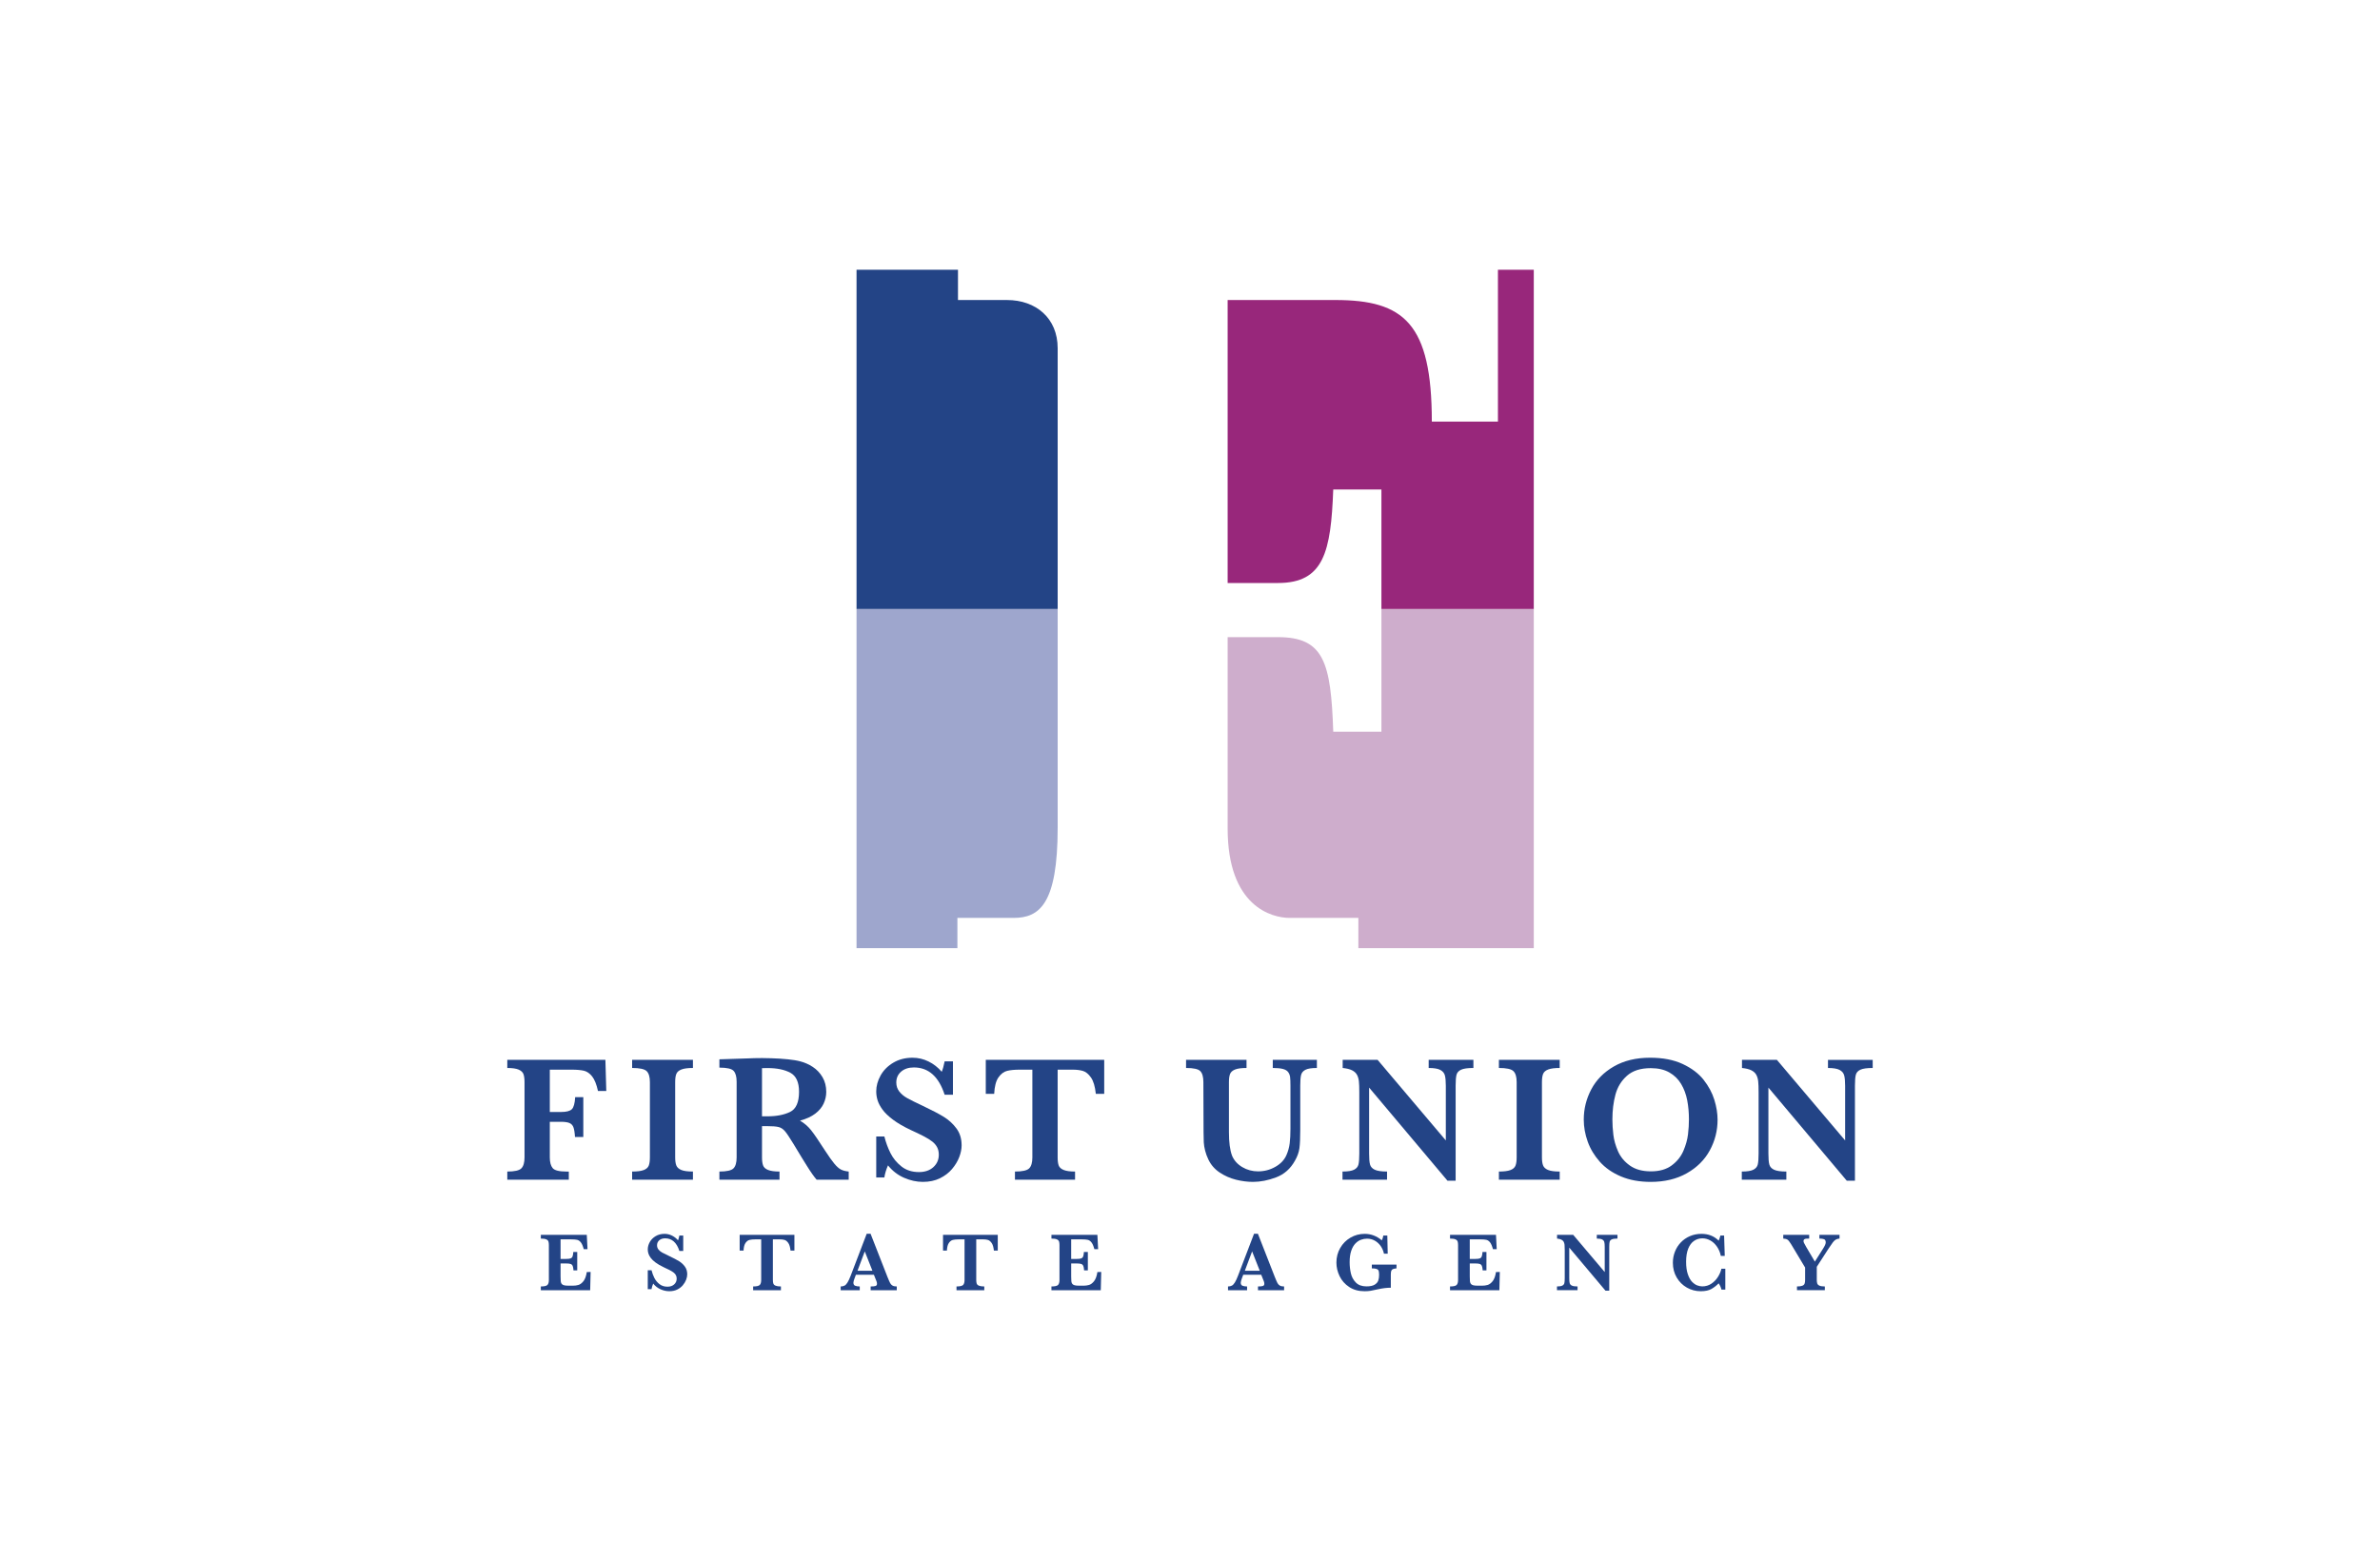 <svg enable-background="new 0 0 750 492" viewBox="0 0 750 492" xmlns="http://www.w3.org/2000/svg"><path d="m0 0h750v492h-750z" fill="#fff"/><path d="m319.4 289.308c8.107 0 13.899-4.277 13.899-28.444v-68.93h-63.383v106.906h31.785v-9.532z" fill="#9ea6cd"/><path d="m435.322 191.934v38.68h-15.181c-.734-21.815-2.932-29.798-17.415-29.798h-15.865v60.312c0 24.531 13.864 28.181 19.548 28.181h21.648v9.532h55.279v-106.907z" fill="#ceadcc"/><path d="m472.037 85.028v47.847h-20.832c0-30.982-8.799-38.314-30.431-38.314h-33.913v89.191h15.865c14.482 0 16.681-9.866 17.415-29.481h15.181v37.664h48.014v-106.907z" fill="#98277b"/><g fill="#234486"><path d="m333.299 109.742c0-9.453-6.85-15.181-15.964-15.181h-15.449v-9.533h-31.969v106.907h63.383v-82.193z"/><path d="m191.057 343.85h-2.618c-.464-2.098-1.082-3.63-1.852-4.596-.771-.965-1.635-1.559-2.591-1.782-.956-.224-2.289-.335-3.996-.335h-6.741v13.342h3.537c1.672 0 2.804-.289 3.398-.864.594-.576.947-1.848 1.058-3.816h2.563v12.562h-2.619c-.093-1.449-.265-2.488-.515-3.121-.251-.631-.679-1.067-1.282-1.308-.603-.243-1.508-.362-2.715-.362h-3.426v11.223c0 1.523.302 2.646.906 3.371.603.725 2.038 1.087 4.303 1.087h.78v2.562h-19.386v-2.562c2.302 0 3.784-.34 4.443-1.017.658-.679.988-1.824.988-3.441v-23.73c0-1.076-.111-1.916-.334-2.519s-.729-1.078-1.518-1.422c-.79-.342-1.982-.515-3.58-.515v-2.562h30.916z"/><path d="m218.364 371.813h-19.163v-2.562c1.597 0 2.804-.154 3.621-.46.817-.307 1.351-.767 1.602-1.379s.376-1.486.376-2.619v-23.73c0-1.633-.339-2.784-1.017-3.454-.678-.668-2.205-1.002-4.582-1.002v-2.562h19.163v2.562c-1.597 0-2.804.158-3.621.474-.817.314-1.351.774-1.602 1.377s-.376 1.473-.376 2.604v23.73c0 1.078.12 1.922.362 2.536.241.612.756 1.085 1.546 1.42.789.335 2.019.502 3.691.502z"/><path d="m267.451 371.813h-10.11c-.372-.408-.831-1.002-1.379-1.782s-1.147-1.696-1.797-2.744-1.188-1.918-1.615-2.604l-2.563-4.233c-1.152-1.894-2.019-3.191-2.604-3.886-.586-.697-1.254-1.142-2.005-1.337-.752-.195-2.029-.292-3.83-.292h-1.421v9.859c0 1.041.111 1.876.334 2.507.223.633.748 1.114 1.574 1.449s2.028.502 3.606.502v2.562h-18.94v-2.562c2.302 0 3.784-.335 4.443-1.004.658-.668.988-1.819.988-3.454v-23.841c0-1.616-.32-2.762-.961-3.441-.641-.677-2.13-1.017-4.471-1.017v-2.617l8.746-.28c.668-.037 1.434-.064 2.298-.083.863-.018 1.666-.028 2.409-.028.576 0 1.532.018 2.869.055 1.875.055 3.63.167 5.264.335 1.634.167 2.925.381 3.871.64 1.393.353 2.716.938 3.969 1.754 1.253.818 2.274 1.894 3.064 3.231.789 1.337 1.183 2.887 1.183 4.651 0 1.263-.274 2.49-.821 3.678-.548 1.188-1.431 2.247-2.646 3.174-1.216.929-2.818 1.662-4.804 2.201 1.355.798 2.507 1.787 3.454 2.966s2.432 3.347 4.457 6.503c1.17 1.802 2.135 3.161 2.896 4.081.761.919 1.462 1.541 2.103 1.867.64.325 1.453.533 2.437.627v2.563zm-15.653-27.713c0-3.009-.915-5.004-2.744-5.988s-4.22-1.477-7.172-1.477c-.408 0-.729.006-.961.015-.233.009-.497.013-.794.013v15.181h1.754c2.804 0 5.157-.456 7.061-1.365 1.904-.91 2.856-3.036 2.856-6.379z"/><path d="m303.033 360.978c0 1.171-.251 2.409-.752 3.718s-1.258 2.564-2.27 3.761-2.289 2.172-3.83 2.924-3.324 1.129-5.348 1.129c-2.005 0-3.996-.438-5.974-1.309-1.978-.874-3.653-2.174-5.028-3.9-.594 1.376-.975 2.646-1.142 3.816h-2.562v-12.922h2.562c.464 1.857 1.105 3.603 1.922 5.236.817 1.635 1.973 3.042 3.468 4.22 1.494 1.179 3.329 1.767 5.5 1.767 1.894 0 3.412-.519 4.554-1.559 1.142-1.039 1.713-2.348 1.713-3.926 0-.892-.177-1.672-.53-2.339-.353-.669-.863-1.269-1.532-1.797-.668-.53-1.583-1.096-2.744-1.699s-2.484-1.239-3.969-1.909c-2.284-1.076-4.16-2.163-5.626-3.259-1.467-1.094-2.576-2.157-3.329-3.189-.751-1.03-1.272-2.01-1.559-2.939-.288-.927-.431-1.865-.431-2.812 0-1.69.454-3.356 1.365-5 .909-1.644 2.242-2.99 3.997-4.038 1.754-1.048 3.783-1.574 6.085-1.574 1.764 0 3.444.395 5.042 1.184 1.596.789 2.98 1.87 4.15 3.244.335-.78.641-1.874.919-3.286h2.618v10.528h-2.618c-1.857-5.738-5.088-8.606-9.692-8.606-1.672 0-3.013.441-4.025 1.324-1.012.881-1.518 2.019-1.518 3.411 0 1.096.315 2.047.947 2.854.631.809 1.462 1.501 2.493 2.076 1.03.576 2.697 1.401 4.999 2.479 2.785 1.319 4.962 2.461 6.531 3.426s2.896 2.181 3.983 3.649c1.088 1.464 1.631 3.239 1.631 5.317z"/><path d="m347.97 344.769h-2.646c-.241-2.341-.757-4.068-1.546-5.18-.789-1.114-1.639-1.802-2.548-2.061-.91-.259-1.959-.39-3.147-.39h-4.791v27.656c0 1.096.111 1.946.334 2.549s.743 1.072 1.559 1.407c.817.335 2.015.502 3.593.502v2.562h-18.94v-2.562c2.321 0 3.816-.335 4.484-1.004.668-.668 1.002-1.819 1.002-3.454v-27.656h-4.011c-1.578 0-2.887.125-3.927.375-1.04.252-1.954.938-2.743 2.061-.79 1.124-1.239 2.854-1.351 5.195h-2.646v-10.723h37.322v10.723z"/><path d="m414.981 336.608c-1.692 0-2.902.195-3.638.585-.732.39-1.181.947-1.35 1.672-.166.725-.25 1.837-.25 3.341v13.927c0 2.562-.088 4.489-.265 5.78s-.644 2.595-1.405 3.913c-1.412 2.543-3.387 4.294-5.922 5.25-2.534.956-4.969 1.434-7.308 1.434-1.729 0-3.505-.228-5.337-.682-1.828-.456-3.531-1.203-5.109-2.244-1.578-1.039-2.777-2.404-3.593-4.094-.445-.929-.791-1.861-1.03-2.799-.243-.938-.386-1.821-.434-2.646-.044-.826-.07-1.907-.07-3.244l-.055-15.738c0-1.633-.32-2.784-.96-3.454-.64-.668-2.141-1.002-4.498-1.002v-2.562h19.052v2.562c-1.618 0-2.825.164-3.623.487-.798.326-1.317.789-1.559 1.392-.243.605-.36 1.464-.36 2.576v15.738c0 1.615.077 3.031.235 4.246.158 1.217.405 2.28.739 3.189.629 1.504 1.703 2.707 3.215 3.608 1.515.901 3.181 1.35 5.002 1.35 1.949 0 3.763-.478 5.443-1.434 1.681-.956 2.847-2.196 3.498-3.718.519-1.188.857-2.418 1.015-3.689.158-1.273.235-2.79.235-4.555v-13.592c0-1.225-.037-2.135-.11-2.729s-.28-1.118-.614-1.574c-.331-.454-.886-.783-1.655-.988-.772-.204-1.835-.307-3.189-.307v-2.562h13.899v2.563z"/><path d="m464.306 336.608c-1.802 0-3.091.182-3.871.543-.782.362-1.263.897-1.449 1.602-.186.706-.278 1.857-.278 3.454v29.942h-2.564l-24.704-29.359v20.806c0 1.578.097 2.725.292 3.441.195.714.691 1.262 1.49 1.642.798.381 2.089.572 3.873.572v2.562h-14.039v-2.562c1.672 0 2.884-.191 3.636-.572s1.216-.929 1.392-1.642c.177-.715.265-1.863.265-3.441v-19.274c0-1.559-.042-2.729-.125-3.509-.085-.78-.283-1.462-.6-2.047s-.831-1.059-1.545-1.422c-.715-.36-1.705-.607-2.966-.737v-2.562h11.001l21.501 25.4v-17.24c0-1.41-.097-2.492-.292-3.244s-.677-1.333-1.447-1.741c-.771-.408-1.992-.612-3.663-.612v-2.562h14.094v2.562z"/><path d="m491.504 371.813h-19.162v-2.562c1.596 0 2.803-.154 3.621-.46.816-.307 1.35-.767 1.6-1.379.252-.612.377-1.486.377-2.619v-23.73c0-1.633-.338-2.784-1.017-3.454-.679-.668-2.205-1.002-4.581-1.002v-2.562h19.162v2.562c-1.598 0-2.804.158-3.621.474-.818.314-1.352.774-1.602 1.377s-.375 1.473-.375 2.604v23.73c0 1.078.12 1.922.36 2.536.243.612.758 1.085 1.547 1.42s2.019.502 3.691.502z"/><path d="m541.252 352.929c0 3.435-.817 6.653-2.451 9.651-1.633 2.999-4.051 5.403-7.255 7.214-3.203 1.81-6.986 2.716-11.35 2.716-3.564 0-6.703-.576-9.414-1.727s-4.925-2.692-6.642-4.625c-1.718-1.931-2.99-4.048-3.816-6.35s-1.239-4.614-1.239-6.935c0-3.36.789-6.536 2.367-9.526 1.578-2.988 3.956-5.397 7.132-7.227 3.174-1.828 6.972-2.744 11.391-2.744 4.029 0 7.455.66 10.278 1.979 2.821 1.319 5.022 2.979 6.6 4.985 1.578 2.004 2.707 4.108 3.384 6.308.677 2.202 1.015 4.295 1.015 6.281zm-9.023-.111c0-2.117-.18-4.123-.542-6.017s-.999-3.606-1.909-5.138c-.908-1.532-2.153-2.747-3.731-3.649-1.578-.901-3.529-1.352-5.85-1.352-3.193 0-5.686.794-7.477 2.381-1.793 1.589-3.009 3.575-3.649 5.96-.642 2.387-.962 4.991-.962 7.814 0 1.559.101 3.185.307 4.873.204 1.69.695 3.422 1.475 5.195.782 1.773 2.025 3.268 3.733 4.483 1.708 1.217 3.917 1.824 6.63 1.824 2.69 0 4.877-.625 6.558-1.879s2.906-2.786 3.678-4.596c.769-1.81 1.252-3.542 1.447-5.195.194-1.649.292-3.218.292-4.704z"/><path d="m590.138 336.608c-1.802 0-3.091.182-3.871.543-.782.362-1.263.897-1.449 1.602-.186.706-.278 1.857-.278 3.454v29.942h-2.564l-24.705-29.357v20.806c0 1.578.097 2.725.292 3.441.195.714.691 1.262 1.49 1.642.798.381 2.089.572 3.873.572v2.562h-14.039v-2.562c1.672 0 2.884-.191 3.636-.572s1.216-.929 1.392-1.642c.177-.715.265-1.863.265-3.441v-19.274c0-1.559-.042-2.729-.125-3.509-.085-.78-.283-1.462-.6-2.047-.316-.585-.831-1.059-1.545-1.422-.715-.36-1.705-.607-2.966-.737v-2.562h11.001l21.501 25.4v-17.24c0-1.41-.097-2.492-.292-3.244s-.677-1.333-1.447-1.741c-.771-.408-1.992-.612-3.663-.612v-2.562h14.094z"/><path d="m186.119 400.909-.142 5.741h-15.55v-1.184c1.073 0 1.764-.154 2.073-.463s.463-.84.463-1.596v-10.968c0-.498-.05-.886-.148-1.166-.098-.278-.33-.497-.695-.655-.365-.16-.929-.239-1.693-.239v-1.184h14.482l.232 4.531h-1.184c-.266-1.004-.573-1.723-.92-2.155-.348-.434-.738-.701-1.171-.798-.433-.099-1.083-.149-1.95-.149h-3.27v6.166h1.776c.61 0 1.064-.053 1.365-.162.301-.107.51-.311.631-.611s.201-.772.245-1.416h1.236v5.806h-1.184c-.034-.644-.12-1.118-.257-1.422-.137-.305-.354-.509-.65-.612s-.748-.154-1.358-.154h-1.802v4.106c0 .686.017 1.188.051 1.506s.127.581.277.793c.15.21.394.362.734.456.339.094.822.142 1.448.142h1.403c.592 0 1.157-.075 1.693-.226.536-.149 1.062-.535 1.577-1.159.515-.622.875-1.598 1.081-2.928z"/><path d="m216.564 401.643c0 .541-.116 1.113-.348 1.719-.232.603-.581 1.184-1.049 1.736-.468.555-1.057 1.004-1.77 1.353-.713.346-1.536.52-2.472.52-.927 0-1.847-.202-2.761-.605s-1.688-1.004-2.324-1.802c-.275.634-.451 1.223-.528 1.764h-1.184v-5.973h1.184c.214.859.51 1.664.888 2.42s.912 1.405 1.603 1.951c.691.544 1.538.816 2.542.816.875 0 1.577-.241 2.105-.721s.792-1.085.792-1.815c0-.412-.082-.772-.245-1.081s-.399-.587-.708-.829c-.309-.246-.732-.508-1.268-.787-.536-.278-1.148-.572-1.834-.881-1.056-.498-1.923-1-2.6-1.506-.678-.506-1.191-.997-1.538-1.475-.348-.474-.588-.929-.721-1.357s-.2-.862-.2-1.3c0-.782.211-1.55.631-2.312.42-.758 1.036-1.381 1.847-1.865.811-.485 1.749-.728 2.813-.728.816 0 1.592.182 2.33.548.738.364 1.377.864 1.918 1.499.154-.36.296-.866.425-1.519h1.21v4.866h-1.21c-.858-2.652-2.351-3.978-4.48-3.978-.772 0-1.392.204-1.86.611-.468.408-.702.934-.702 1.578 0 .506.146.945.438 1.32.291.371.676.691 1.152.958s1.247.647 2.311 1.146c1.287.609 2.293 1.136 3.019 1.583s1.339 1.008 1.841 1.686c.502.68.753 1.498.753 2.46z"/><path d="m250.339 394.151h-1.223c-.111-1.081-.349-1.879-.714-2.394s-.758-.833-1.178-.953-.906-.18-1.455-.18h-2.214v12.783c0 .506.051.899.154 1.177.103.28.343.497.721.651s.931.232 1.661.232v1.184h-8.754v-1.184c1.073 0 1.764-.154 2.073-.463s.463-.84.463-1.596v-12.783h-1.854c-.729 0-1.334.057-1.815.175-.481.114-.903.432-1.268.953-.365.519-.573 1.319-.624 2.4h-1.223v-4.956h17.25z"/><path d="m282.593 406.651h-8.226v-1.184c.695 0 1.202-.05 1.519-.147.317-.099.476-.333.476-.702 0-.257-.051-.519-.154-.785l-.824-2.06h-5.664l-.425 1.133c-.24.634-.36 1.094-.36 1.377 0 .515.2.84.599.978s.864.206 1.397.206v1.184h-6.012v-1.184c.481 0 .888-.09 1.223-.27s.655-.52.959-1.024c.304-.5.633-1.212.985-2.13l5.033-13.182h1.223l5.316 13.594c.386.962.669 1.611.85 1.949.18.34.429.601.747.787.317.184.764.276 1.339.276v1.184zm-7.672-6.141-2.407-6.089-2.291 6.089z"/><path d="m314.423 394.151h-1.223c-.111-1.081-.349-1.879-.714-2.394s-.758-.833-1.178-.953-.906-.18-1.455-.18h-2.214v12.783c0 .506.052.899.154 1.177.103.28.343.497.721.651s.931.232 1.661.232v1.184h-8.754v-1.184c1.073 0 1.764-.154 2.073-.463s.463-.84.463-1.596v-12.783h-1.854c-.729 0-1.334.057-1.815.175-.481.114-.903.432-1.268.953-.365.519-.573 1.319-.624 2.4h-1.223v-4.956h17.25z"/><path d="m347.027 400.909-.142 5.741h-15.55v-1.184c1.073 0 1.764-.154 2.073-.463s.463-.84.463-1.596v-10.968c0-.498-.05-.886-.148-1.166-.098-.278-.33-.497-.695-.655-.365-.16-.929-.239-1.693-.239v-1.184h14.482l.232 4.531h-1.184c-.266-1.004-.573-1.723-.92-2.155-.348-.434-.738-.701-1.171-.798-.433-.099-1.083-.149-1.95-.149h-3.27v6.166h1.776c.61 0 1.064-.053 1.365-.162.301-.107.51-.311.631-.611s.201-.772.245-1.416h1.236v5.806h-1.184c-.034-.644-.12-1.118-.257-1.422-.137-.305-.354-.509-.65-.612s-.748-.154-1.358-.154h-1.802v4.106c0 .686.017 1.188.051 1.506s.127.581.277.793c.15.21.394.362.734.456.339.094.822.142 1.448.142h1.403c.592 0 1.157-.075 1.693-.226.536-.149 1.062-.535 1.577-1.159.515-.622.875-1.598 1.081-2.928z"/><path d="m404.653 406.651h-8.226v-1.184c.695 0 1.201-.05 1.519-.147.318-.099.476-.333.476-.702 0-.257-.051-.519-.154-.785l-.824-2.06h-5.664l-.425 1.133c-.241.634-.36 1.094-.36 1.377 0 .515.199.84.6.978.397.138.864.206 1.396.206v1.184h-6.012v-1.184c.48 0 .888-.09 1.223-.27s.655-.52.958-1.024c.305-.5.634-1.212.986-2.13l5.033-13.182h1.223l5.316 13.594c.386.962.669 1.611.85 1.949.18.34.428.601.747.787.318.184.763.276 1.339.276v1.184zm-7.672-6.141-2.407-6.089-2.291 6.089z"/><path d="m440.072 399.764c-.498.051-.874.131-1.127.237-.252.108-.427.292-.52.555-.094.261-.142.666-.142 1.216v4.094c-1.245 0-2.591.164-4.042.489-1.046.232-1.832.392-2.356.484-.524.088-1.142.134-1.854.134-1.889 0-3.505-.441-4.853-1.326s-2.358-2.021-3.031-3.411c-.675-1.39-1.011-2.819-1.011-4.287 0-1.683.399-3.216 1.197-4.601.798-1.387 1.879-2.477 3.244-3.27 1.365-.794 2.858-1.192 4.48-1.192 1.973 0 3.772.682 5.394 2.047.197-.37.357-.875.476-1.519h1.249l.129 5.716h-1.184c-.18-.866-.519-1.661-1.017-2.381-.498-.721-1.118-1.291-1.859-1.712-.743-.421-1.561-.631-2.453-.631-.653 0-1.291.114-1.918.342-.627.226-1.212.622-1.756 1.184-.546.561-.984 1.328-1.313 2.297-.331.969-.497 2.166-.497 3.592 0 1.219.129 2.391.386 3.514.257 1.124.782 2.089 1.57 2.896s1.905 1.21 3.347 1.21c1.133 0 1.992-.178 2.575-.533.583-.357.964-.793 1.14-1.307.175-.515.263-1.091.263-1.725 0-.601-.046-1.039-.134-1.313-.092-.274-.302-.476-.633-.605-.329-.129-.839-.193-1.525-.193v-1.184h7.775z"/><path d="m472.633 400.909-.142 5.741h-15.55v-1.184c1.072 0 1.764-.154 2.073-.463s.463-.84.463-1.596v-10.968c0-.498-.05-.886-.147-1.166-.099-.278-.331-.497-.695-.655-.366-.16-.931-.239-1.694-.239v-1.184h14.482l.232 4.531h-1.184c-.267-1.004-.574-1.723-.919-2.155-.349-.434-.739-.701-1.173-.798-.432-.099-1.083-.149-1.949-.149h-3.27v6.166h1.776c.609 0 1.065-.053 1.365-.162.3-.107.511-.311.631-.611s.202-.772.245-1.416h1.236v5.806h-1.184c-.035-.644-.12-1.118-.257-1.422-.138-.305-.353-.509-.651-.612-.294-.103-.748-.154-1.357-.154h-1.802v4.106c0 .686.017 1.188.051 1.506s.127.581.276.793c.151.21.395.362.736.456.338.094.82.142 1.447.142h1.403c.592 0 1.157-.075 1.692-.226.537-.149 1.063-.535 1.578-1.159.515-.622.875-1.598 1.081-2.928z"/><path d="m509.703 390.379c-.833 0-1.429.085-1.789.25-.36.169-.583.416-.669.741-.086.326-.129.859-.129 1.596v13.838h-1.184l-11.418-13.568v9.616c0 .73.044 1.26.136 1.591.088.329.318.583.688.758.37.177.965.265 1.789.265v1.184h-6.488v-1.184c.772 0 1.333-.088 1.679-.265.349-.175.563-.428.644-.758.083-.331.123-.861.123-1.591v-8.908c0-.721-.02-1.262-.057-1.622-.04-.36-.132-.675-.278-.947-.145-.268-.384-.489-.715-.655-.329-.169-.787-.281-1.37-.342v-1.184h5.085l9.938 11.74v-7.968c0-.653-.044-1.153-.136-1.499-.088-.349-.313-.616-.669-.805-.355-.189-.919-.283-1.692-.283v-1.184h6.514v1.184z"/><path d="m543.691 406.47h-1.21c-.18-.737-.476-1.399-.888-1.982-.653.679-1.399 1.262-2.24 1.751s-1.979.734-3.411.734c-1.57 0-3.027-.383-4.369-1.146-1.344-.763-2.415-1.83-3.213-3.2-.798-1.368-1.197-2.911-1.197-4.627 0-1.219.217-2.381.651-3.489.432-1.107 1.05-2.082 1.854-2.922.802-.84 1.758-1.502 2.869-1.982 1.113-.48 2.328-.721 3.65-.721 2.179 0 3.981.712 5.407 2.137.189-.37.373-.905.554-1.609h1.159l.206 6.424h-1.236c-.223-1.091-.627-2.06-1.21-2.909s-1.276-1.501-2.078-1.949c-.804-.452-1.642-.677-2.518-.677-.978 0-1.857.268-2.639.805-.782.535-1.392 1.353-1.835 2.451-.441 1.098-.662 2.468-.662 4.106 0 1.596.184 2.924.554 3.983.37 1.061.826 1.861 1.37 2.402.546.541 1.092.908 1.642 1.1.55.195 1.065.291 1.545.291 1.056 0 2.006-.283 2.852-.85.844-.566 1.537-1.28 2.078-2.144.541-.861.901-1.718 1.081-2.567h1.236v6.59z"/><path d="m579.687 390.379c-.473.035-.864.142-1.179.322-.313.18-.625.476-.938.888-.314.412-.776 1.081-1.385 2.008l-3.669 5.677v4.132c0 .473.05.85.147 1.133.099.283.329.508.69.677.36.165.927.25 1.699.25v1.184h-8.779v-1.184c.73 0 1.282-.07 1.653-.213.375-.14.618-.353.736-.636.114-.283.173-.686.173-1.21v-3.9l-4.377-7.299c-.035-.051-.07-.11-.11-.173-.037-.066-.066-.107-.083-.123-.377-.618-.715-1.021-1.01-1.21-.298-.189-.732-.296-1.307-.322v-1.184h8.174v1.184c-.412 0-.737.013-.978.039s-.436.094-.585.206c-.151.112-.226.287-.226.528 0 .164.051.36.154.592s.338.666.708 1.3l2.716 4.596 2.587-4.094c.557-.885.837-1.532.837-1.944 0-.541-.177-.879-.528-1.017s-.84-.206-1.468-.206v-1.184h6.346v1.183z"/></g></svg>